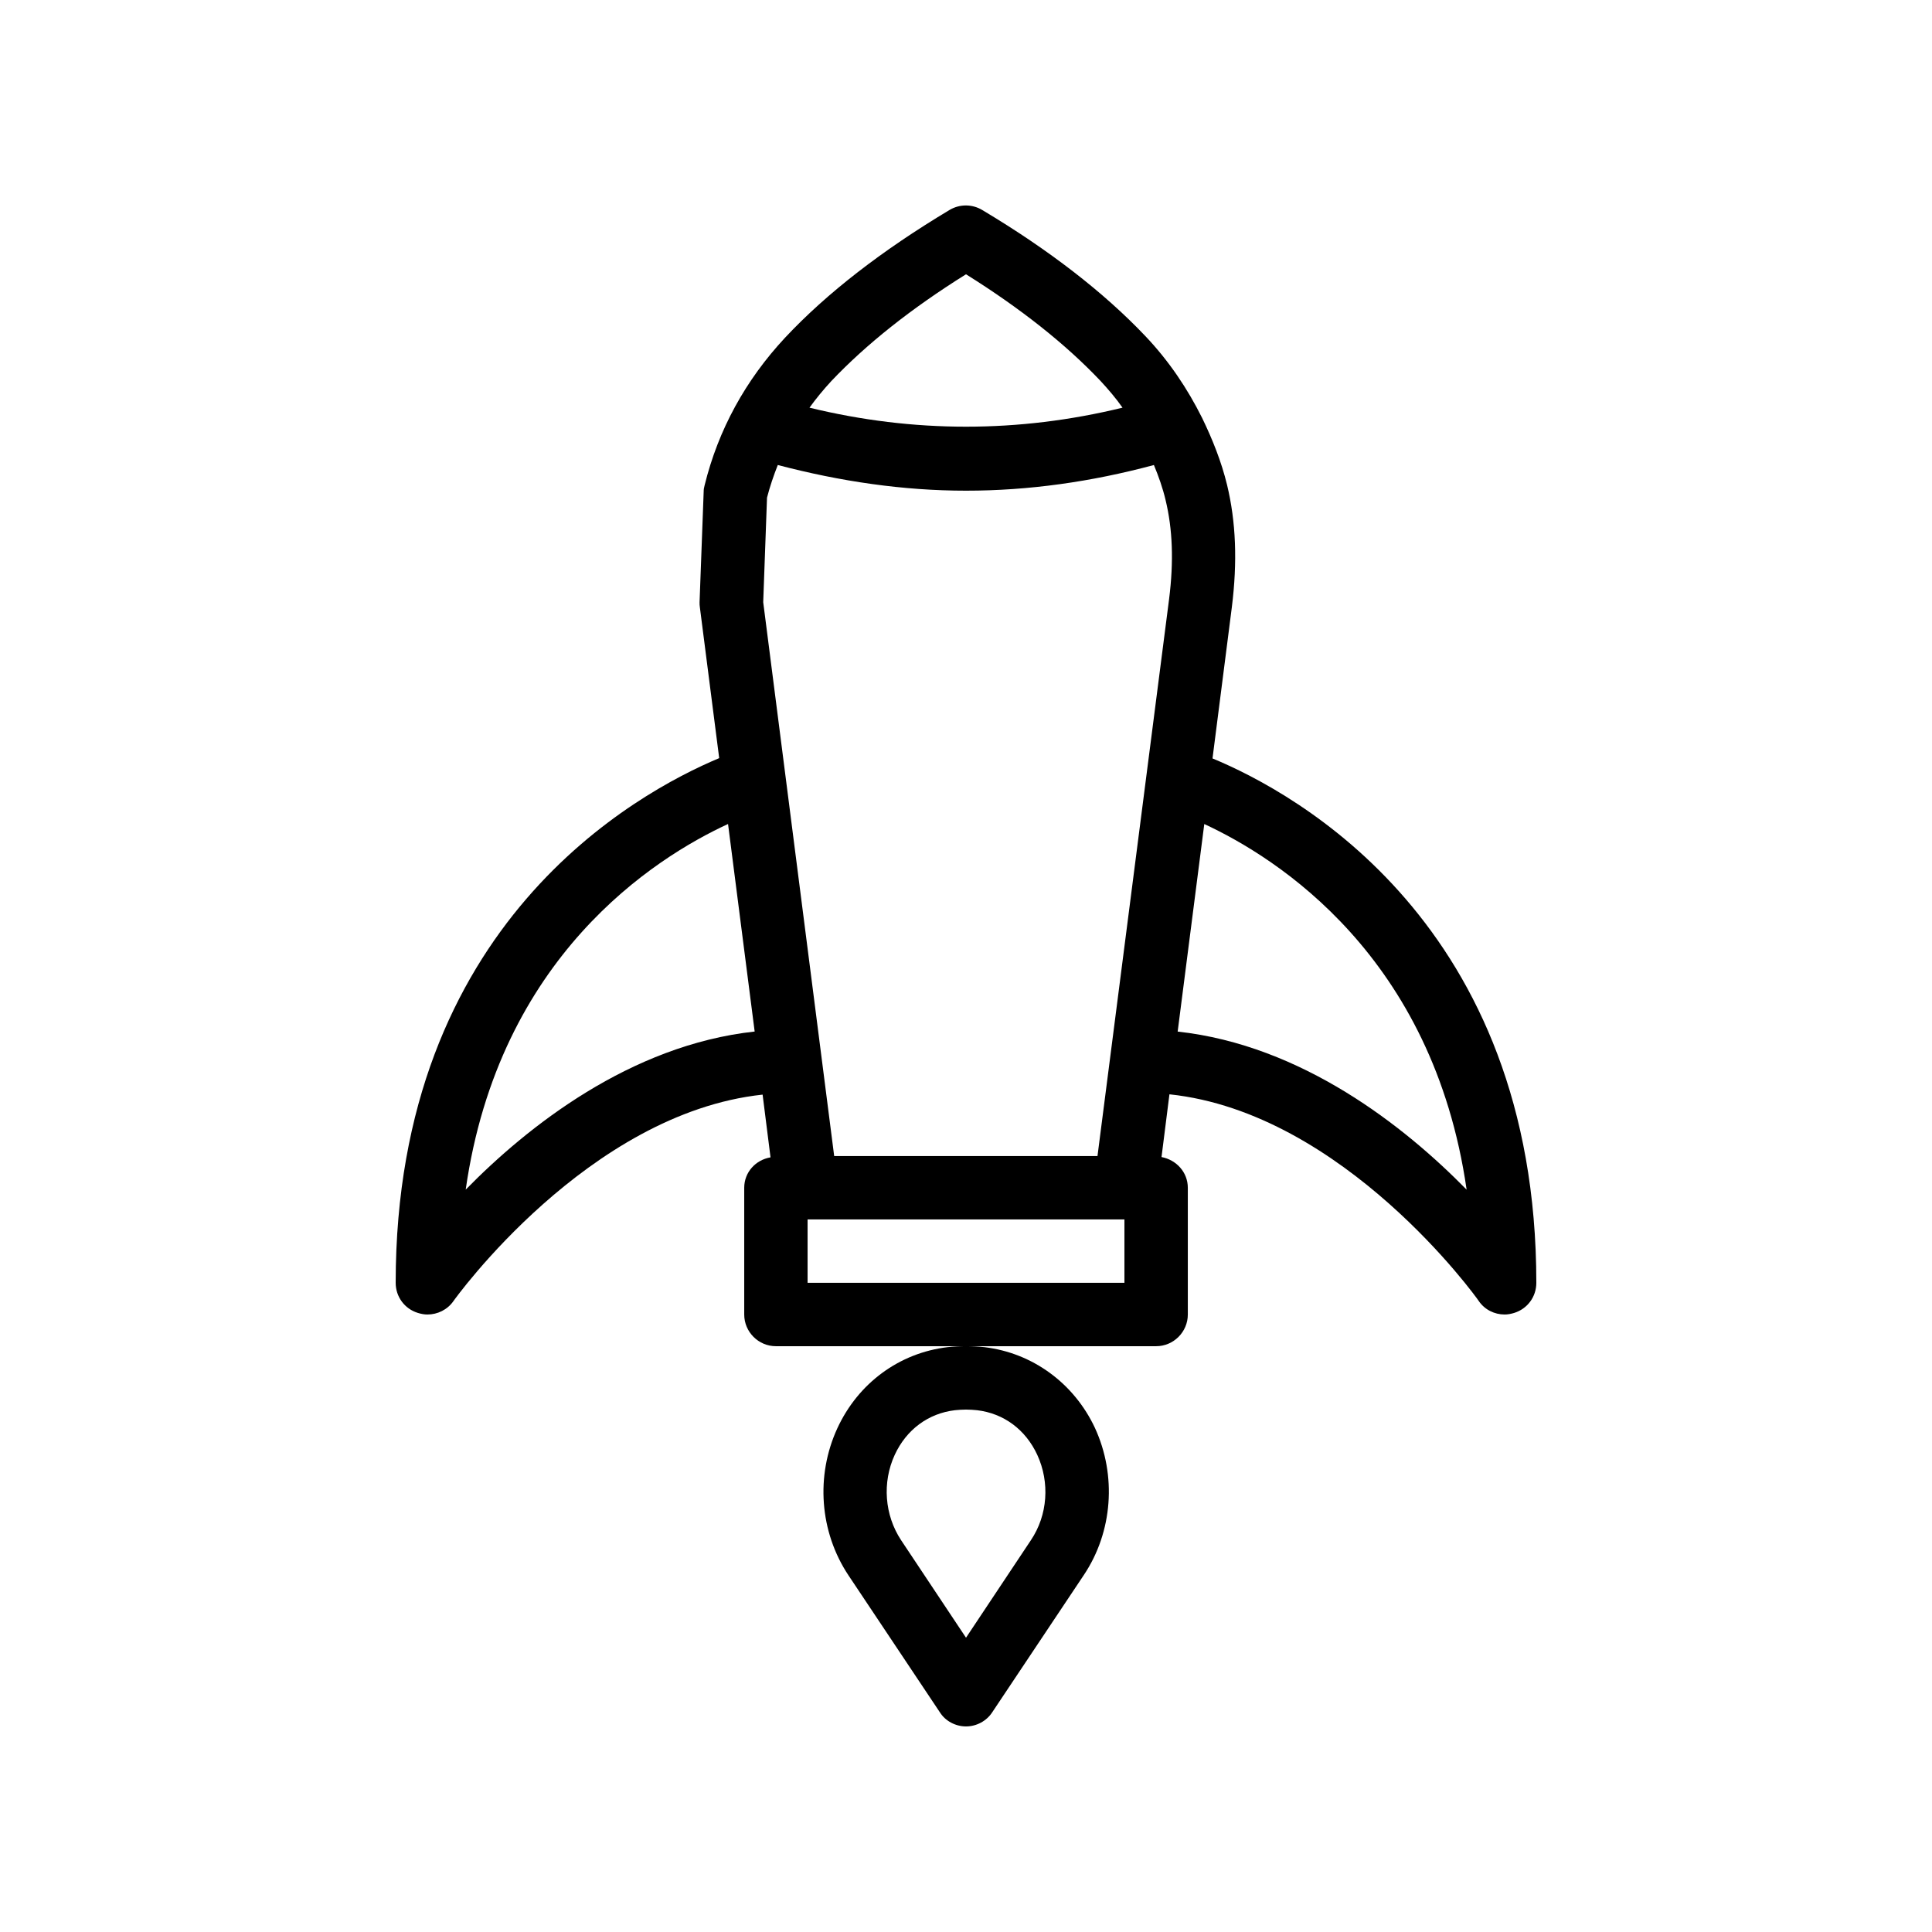 <?xml version="1.0" encoding="UTF-8"?>
<!-- Uploaded to: SVG Repo, www.svgrepo.com, Generator: SVG Repo Mixer Tools -->
<svg fill="#000000" width="800px" height="800px" version="1.1" viewBox="144 144 512 512" xmlns="http://www.w3.org/2000/svg">
 <g>
  <path d="m404.87 501.01c-3.191-0.336-6.551-0.336-9.742 0-12.762 1.512-23.68 9.488-29.223 21.496-5.793 12.594-4.703 27.457 2.938 38.961l24.266 36.359c1.434 2.266 4.121 3.695 6.894 3.695 2.769 0 5.457-1.426 6.969-3.777l24.266-36.359c7.641-11.418 8.734-26.367 2.938-38.961-5.539-11.84-16.539-19.902-29.305-21.414zm12.344 51.137-17.211 25.863-17.215-25.863c-4.367-6.633-5.039-15.281-1.68-22.586 3.106-6.719 8.902-11 15.953-11.84 0.926-0.086 1.934-0.168 2.941-0.168s2.016 0.082 2.938 0.168c7.055 0.84 12.848 5.121 15.953 11.84 3.359 7.305 2.773 15.953-1.68 22.586z"/>
  <path d="m248.86 483.96c0 3.695 2.352 6.887 5.879 7.977 0.84 0.254 1.68 0.422 2.519 0.422 2.688 0 5.289-1.258 6.887-3.527 0.336-0.504 35.688-49.793 81.953-54.746l2.098 16.625c-3.949 0.672-6.969 3.945-6.969 8.062v33.586c0 4.617 3.777 8.398 8.398 8.398h100.76c4.617 0 8.398-3.777 8.398-8.398v-33.586c0-4.113-3.023-7.391-6.969-8.145l2.098-16.625c46.266 4.871 81.617 54.16 81.953 54.746 1.59 2.352 4.195 3.609 6.883 3.609 0.84 0 1.68-0.168 2.519-0.418 3.523-1.094 5.875-4.285 5.875-7.981 0-95.137-63.73-129.82-85.816-138.97l5.121-40.055c1.512-12.09 1.09-22.672-1.258-32.41-1.512-6.215-3.863-12.09-6.633-17.801-3.863-7.727-8.734-15.031-15.031-21.664-11-11.586-25.527-22.84-43.242-33.418-2.688-1.594-5.961-1.594-8.648 0-17.801 10.664-32.496 22-43.578 33.84-10.496 11.25-17.719 24.434-21.328 39.129-0.168 0.586-0.25 1.09-0.25 1.68l-1.09 29.305c0 0.418 0 0.922 0.082 1.344l5.121 39.969c-22.004 9.238-85.734 43.918-85.734 139.05zm204.04-207.4c1.848 7.641 2.184 16.207 0.922 26.199l-18.977 147.61h-69.777l-18.809-146.78 1.008-27.711c0.754-2.938 1.762-5.879 2.856-8.648 16.625 4.367 33.25 6.805 49.879 6.805 16.625 0 33.25-2.352 49.793-6.801 1.258 3.019 2.352 6.129 3.106 9.32zm-10.914 207.4h-83.969v-16.793h83.969zm90.684-24.684c-16.375-16.711-43.578-38.289-76.578-41.898l7.055-55c19.395 8.984 60.625 35.098 69.523 96.898zm-132.67-242.59c14.359 8.984 26.281 18.391 35.602 28.215 2.098 2.266 4.113 4.617 5.879 7.137-27.543 6.719-55.418 6.719-82.961 0 1.762-2.434 3.695-4.785 5.793-7.055 9.234-9.738 21.16-19.227 35.688-28.297zm-63.062 145.68 7.055 55c-33 3.609-60.207 25.191-76.578 41.898 8.816-61.797 50.043-87.91 69.523-96.898z"/>
 </g>
</svg>